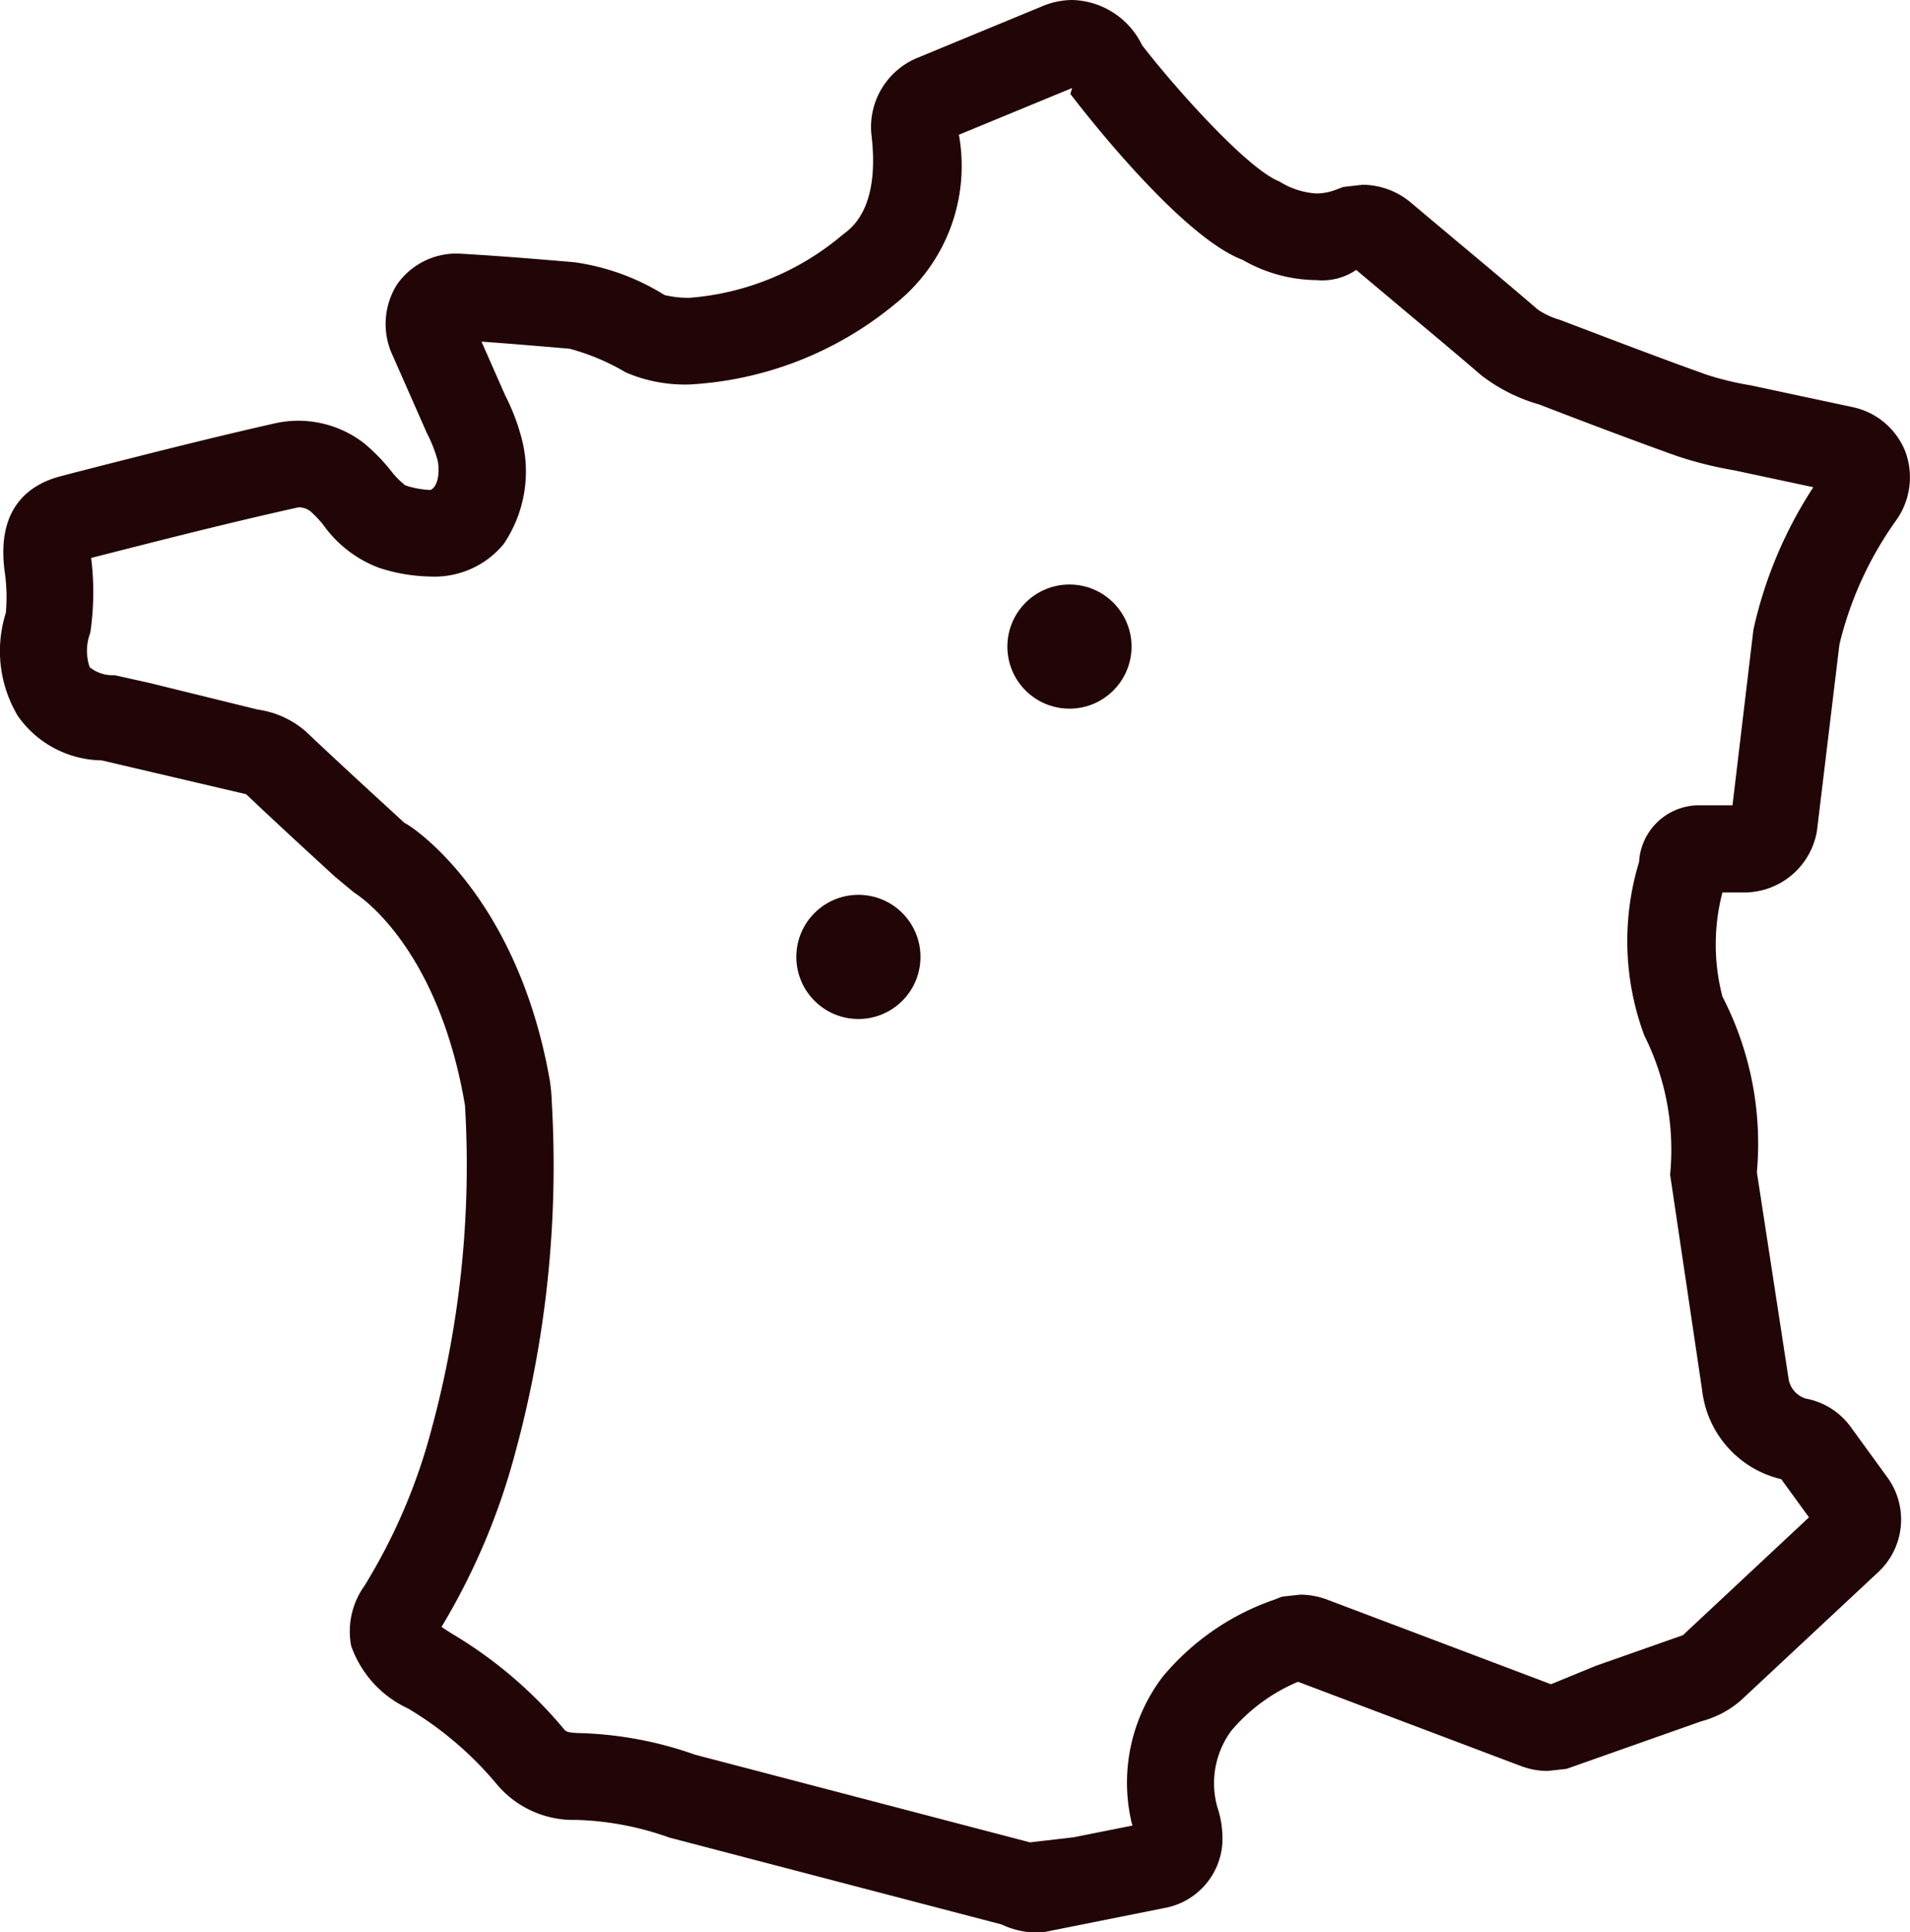 <svg xmlns="http://www.w3.org/2000/svg" width="47.685" height="48.243" viewBox="0 0 47.685 48.243">
  <g id="France" transform="translate(2.35 2.354)">
    <path id="Tracé_941" data-name="Tracé 941" d="M25.776-1A1.991,1.991,0,0,1,27.518.131c.875,1.127,2.643,3.095,3.427,3.4a1.949,1.949,0,0,0,.924.3,1.37,1.37,0,0,0,.488-.094l.184-.069.485-.055a1.9,1.9,0,0,1,1.24.478l1.242,1.043c.632.528,1.264,1.057,1.888,1.595a1.92,1.92,0,0,0,.556.258c1.385.528,2.513.958,3.649,1.365a7.442,7.442,0,0,0,1.11.269l2.528.54a1.821,1.821,0,0,1,1.328,1.1,1.85,1.85,0,0,1-.228,1.737,8.89,8.89,0,0,0-1.412,3.093l-.561,4.656a1.844,1.844,0,0,1-1.832,1.536l-.528,0a5.152,5.152,0,0,0,0,2.6,7.992,7.992,0,0,1,.86,4.384l.788,5.134a.616.616,0,0,0,.431.518,1.79,1.79,0,0,1,1.145.738l.883,1.214a1.793,1.793,0,0,1-.237,2.4l-3.4,3.176a2.441,2.441,0,0,1-.994.529l-3.368,1.189-.472.052a1.9,1.9,0,0,1-.676-.126l-5.556-2.1a4.43,4.43,0,0,0-1.666,1.223,2.209,2.209,0,0,0-.35,1.9,2.435,2.435,0,0,1,.123.961,1.764,1.764,0,0,1-1.444,1.565l-3,.6-.222.011a2.059,2.059,0,0,1-.838-.2l-8.3-2.171a7.49,7.49,0,0,0-2.329-.441,2.493,2.493,0,0,1-1.974-.886A8.644,8.644,0,0,0,9.2,41.662a2.715,2.715,0,0,1-1.429-1.568A1.947,1.947,0,0,1,8.1,38.6a14.476,14.476,0,0,0,1.678-3.917,25.142,25.142,0,0,0,.835-8.085c-.688-4.057-2.745-5.3-2.766-5.31l-.481-.4c-.743-.682-1.486-1.364-2.217-2.058l-3.607-.845A2.6,2.6,0,0,1-.55,16.877a3.159,3.159,0,0,1-.3-2.576,4.355,4.355,0,0,0-.021-.971c-.245-1.659.624-2.244,1.4-2.442L.863,10.8C2.531,10.374,4.2,9.946,5.88,9.567a2.676,2.676,0,0,1,2.227.511,4.743,4.743,0,0,1,.642.657,2.111,2.111,0,0,0,.371.382,2.226,2.226,0,0,0,.634.117c.214-.105.224-.519.175-.742a3.527,3.527,0,0,0-.271-.686L8.811,7.884a1.854,1.854,0,0,1,.1-1.774,1.809,1.809,0,0,1,1.551-.778c1.061.061,1.973.138,2.886.216a5.759,5.759,0,0,1,2.248.819,2.613,2.613,0,0,0,.615.069,6.709,6.709,0,0,0,3.841-1.584c.228-.167.92-.674.71-2.471A1.867,1.867,0,0,1,21.895.45l3.145-1.3A1.923,1.923,0,0,1,25.776-1Zm6.092,6.994a3.762,3.762,0,0,1-1.842-.506c-1.5-.566-3.849-3.552-4.3-4.144l.044-.146L22.944,2.364A4.4,4.4,0,0,1,21.337,6.6a8.79,8.79,0,0,1-5.123,2,3.745,3.745,0,0,1-1.583-.3,5.612,5.612,0,0,0-1.406-.593c-.759-.065-1.482-.126-2.2-.177l.593,1.345a5.238,5.238,0,0,1,.429,1.15,3.237,3.237,0,0,1-.467,2.557,2.235,2.235,0,0,1-1.828.813,4.33,4.33,0,0,1-1.274-.214,2.989,2.989,0,0,1-1.386-1.053,2.565,2.565,0,0,0-.337-.361.478.478,0,0,0-.3-.1C4.7,12.057,3.05,12.48,1.4,12.9l-.12.031A6.947,6.947,0,0,1,1.258,14.8a1.27,1.27,0,0,0-.016.857.889.889,0,0,0,.617.2l.874.194,2.708.666a2.317,2.317,0,0,1,1.2.548c.723.686,1.457,1.36,2.192,2.034l.275.253c-.085-.081,2.764,1.556,3.621,6.417a4.177,4.177,0,0,1,.05.536,27.283,27.283,0,0,1-.916,8.784,16.768,16.768,0,0,1-1.836,4.331c.073.051.171.115.3.194a10.806,10.806,0,0,1,2.759,2.362c.04.048.071.086.361.095a9.384,9.384,0,0,1,2.909.54L24.719,45l1.09-.127,1.47-.293-.021-.064a4.368,4.368,0,0,1,.763-3.637,6.277,6.277,0,0,1,2.8-1.939l.191-.075.459-.05a1.956,1.956,0,0,1,.7.137l5.555,2.1,1.121-.46,2.172-.764,3.148-2.943-.693-.953A2.584,2.584,0,0,1,41.5,33.714l-.8-5.385a6.377,6.377,0,0,0-.645-3.477,6.765,6.765,0,0,1-.13-4.33,1.5,1.5,0,0,1,1.434-1.414l.552,0,.346,0,.523-4.388a10.741,10.741,0,0,1,1.495-3.555L42.3,10.743a9.608,9.608,0,0,1-1.431-.357c-1.152-.413-2.3-.848-3.437-1.287a4.272,4.272,0,0,1-1.453-.734c-.616-.531-1.24-1.052-1.864-1.574L32.863,5.739A1.5,1.5,0,0,1,31.868,5.993Z" transform="translate(-1.354 -1.354)" fill="#220506"/>
    <circle id="Ellipse_42" data-name="Ellipse 42" cx="1.55" cy="1.55" r="1.55" transform="translate(22.8 12.24)" fill="#220506"/>
    <circle id="Ellipse_43" data-name="Ellipse 43" cx="1.55" cy="1.55" r="1.55" transform="translate(17.531 19.988)" fill="#220506"/>
  </g>
</svg>
